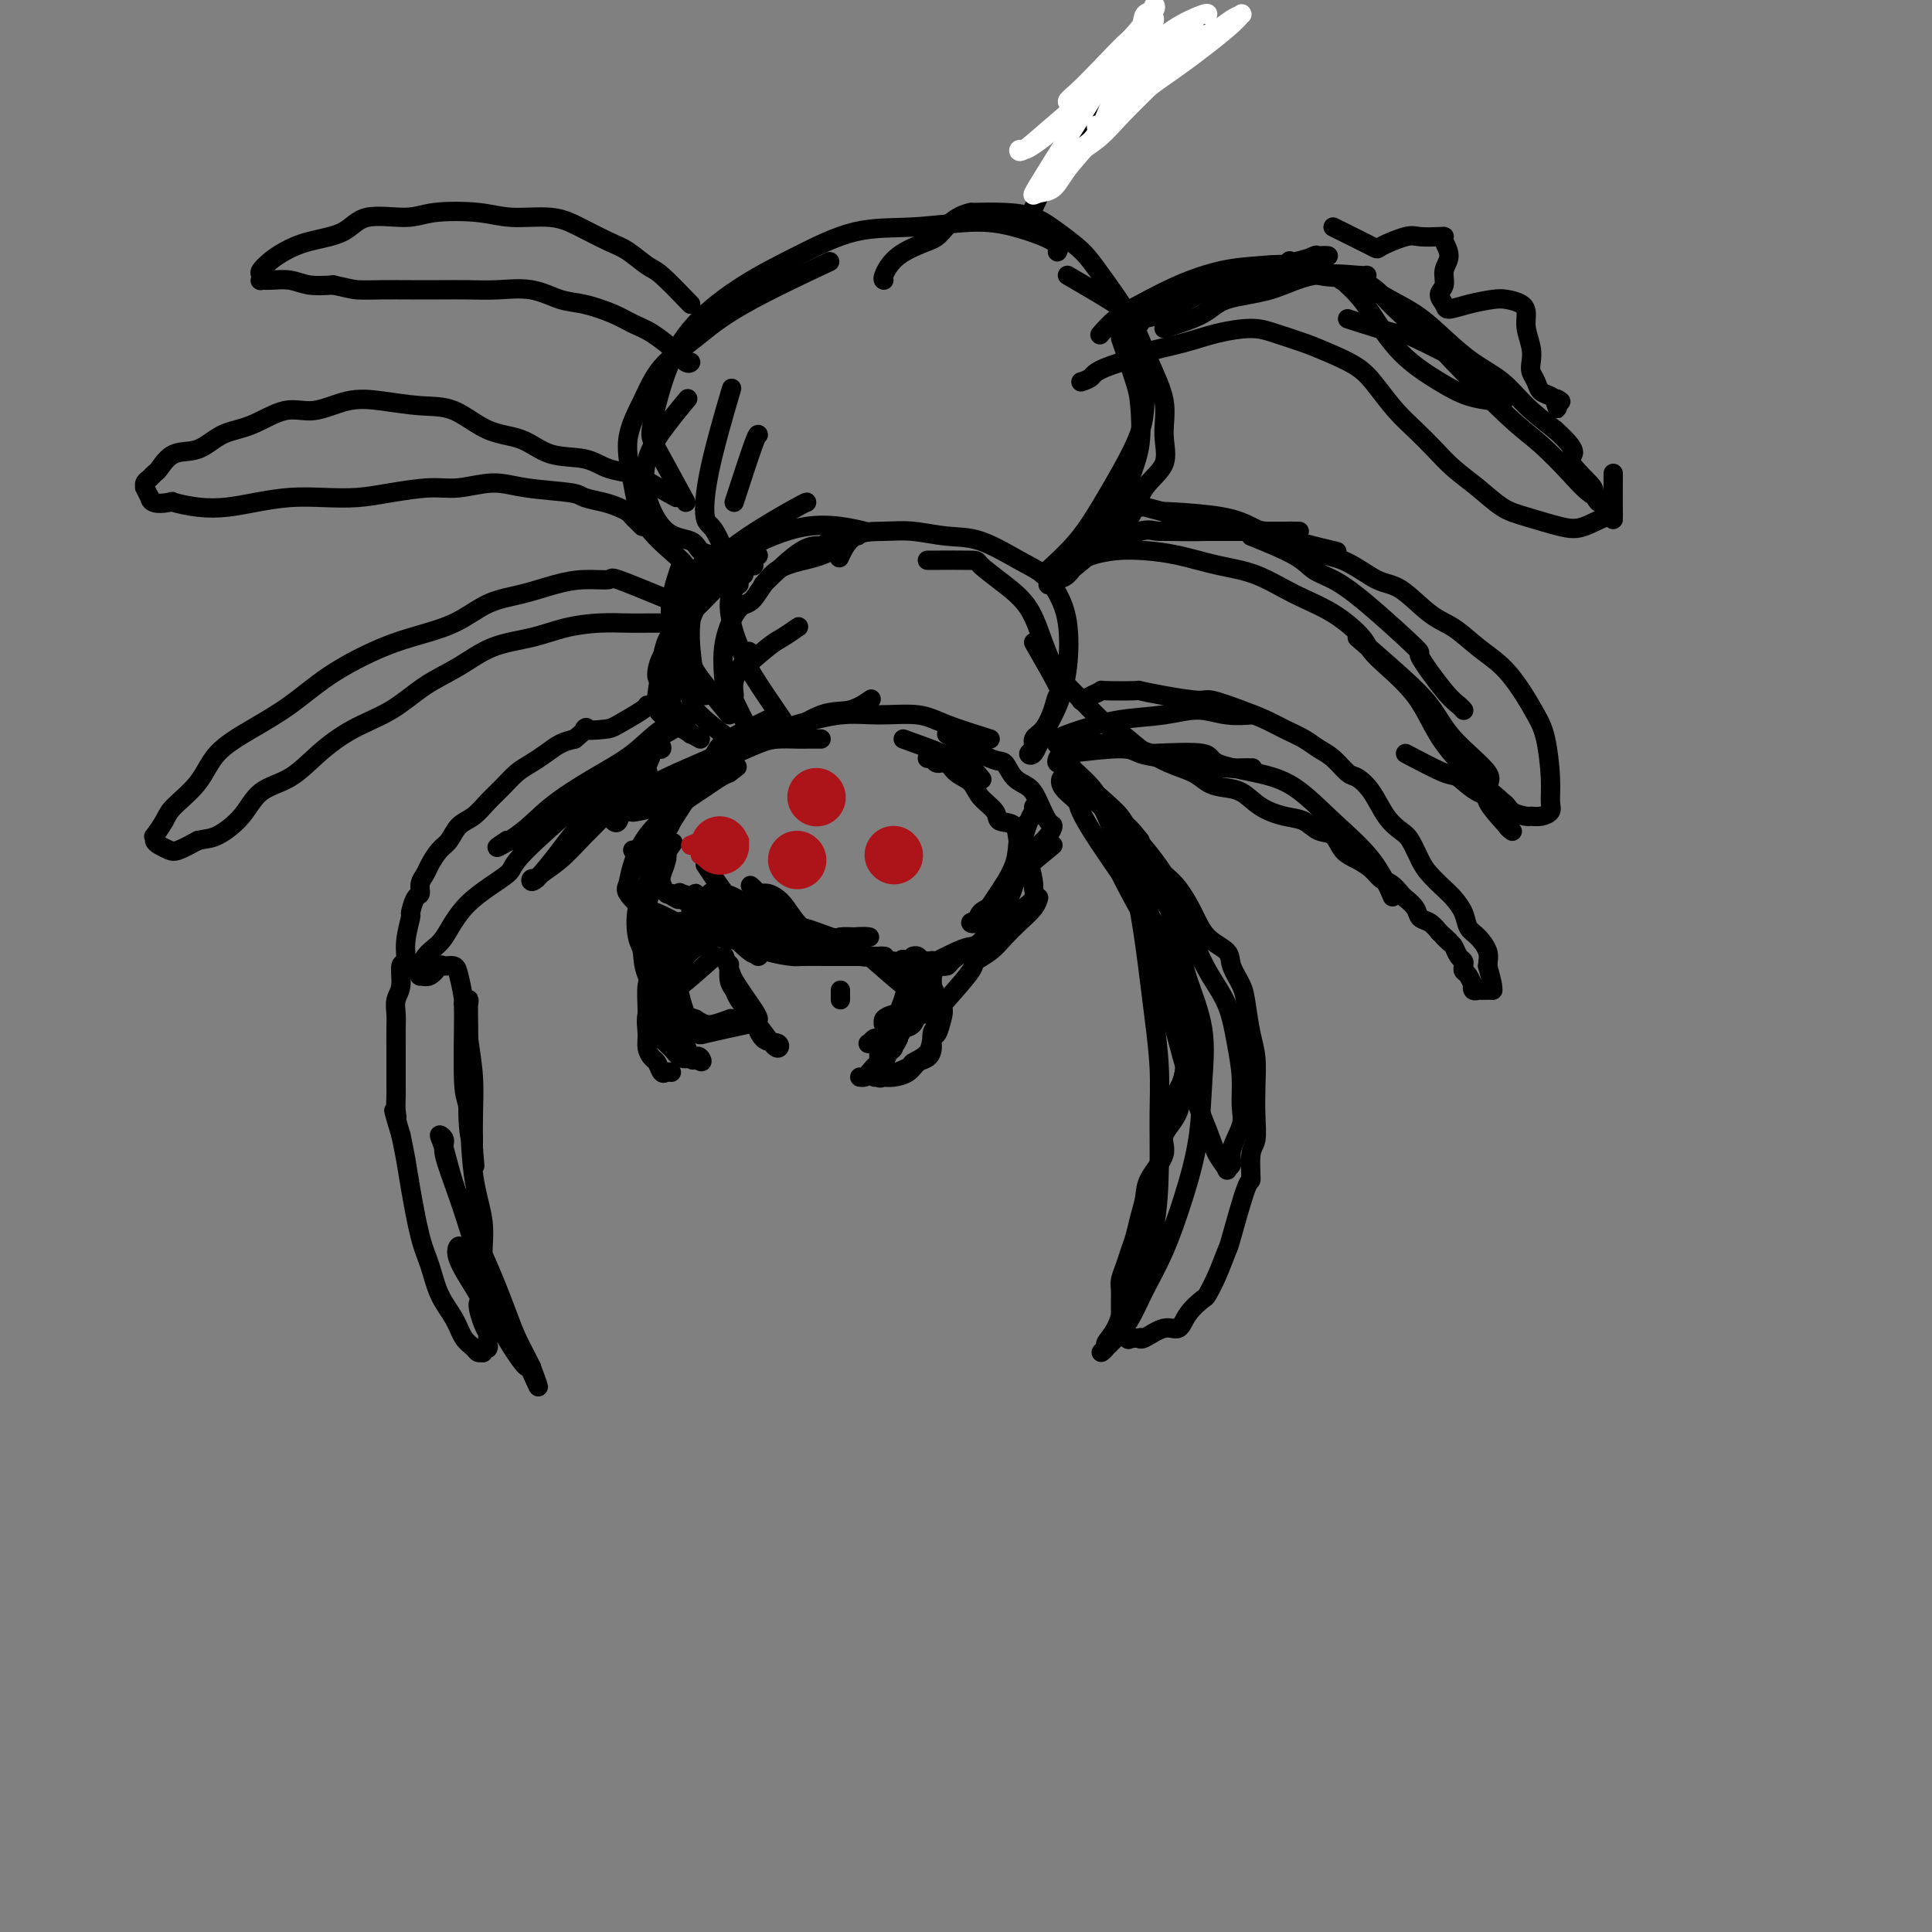 <svg viewBox='0 0 400 400' version='1.1' xmlns='http://www.w3.org/2000/svg' xmlns:xlink='http://www.w3.org/1999/xlink'><rect x="0" y="0" width="400" height="400" fill="#808080" stroke="none"/><g fill='none' stroke='#000000' stroke-width='4' stroke-linecap='round' stroke-linejoin='round'><path d='M141,166c-3.722,0.853 -7.444,1.705 -9,2c-1.556,0.295 -0.947,0.032 -1,0c-0.053,-0.032 -0.769,0.167 -1,0c-0.231,-0.167 0.023,-0.700 0,-1c-0.023,-0.300 -0.322,-0.368 3,-2c3.322,-1.632 10.265,-4.830 15,-7c4.735,-2.170 7.261,-3.314 9,-4c1.739,-0.686 2.690,-0.916 4,-1c1.310,-0.084 2.978,-0.023 4,0c1.022,0.023 1.398,0.006 2,0c0.602,-0.006 1.429,-0.002 2,0c0.571,0.002 0.884,0.000 1,0c0.116,-0.000 0.033,-0.000 0,0c-0.033,0.000 -0.017,0.000 0,0'/><path d='M161,148c-3.965,1.902 -7.931,3.804 -10,5c-2.069,1.196 -2.243,1.687 -3,3c-0.757,1.313 -2.098,3.448 -5,8c-2.902,4.552 -7.366,11.521 -9,14c-1.634,2.479 -0.438,0.469 0,0c0.438,-0.469 0.118,0.605 0,1c-0.118,0.395 -0.034,0.113 0,0c0.034,-0.113 0.017,-0.056 0,0'/><path d='M131,176c1.667,2.622 3.333,5.244 5,7c1.667,1.756 3.333,2.644 4,3c0.667,0.356 0.333,0.178 0,0'/><path d='M146,179c1.833,2.780 3.666,5.561 5,7c1.334,1.439 2.168,1.538 3,2c0.832,0.462 1.662,1.287 3,2c1.338,0.713 3.185,1.315 5,2c1.815,0.685 3.598,1.452 5,2c1.402,0.548 2.424,0.878 3,1c0.576,0.122 0.707,0.036 1,0c0.293,-0.036 0.750,-0.023 1,0c0.250,0.023 0.294,0.056 0,0c-0.294,-0.056 -0.928,-0.200 -1,0c-0.072,0.200 0.416,0.742 -2,1c-2.416,0.258 -7.736,0.230 -10,0c-2.264,-0.230 -1.473,-0.661 -3,-1c-1.527,-0.339 -5.373,-0.584 -8,-1c-2.627,-0.416 -4.035,-1.002 -6,-2c-1.965,-0.998 -4.486,-2.407 -6,-3c-1.514,-0.593 -2.020,-0.370 -3,-1c-0.980,-0.630 -2.433,-2.115 -3,-3c-0.567,-0.885 -0.248,-1.171 0,-2c0.248,-0.829 0.425,-2.200 1,-4c0.575,-1.800 1.547,-4.030 3,-6c1.453,-1.970 3.387,-3.680 5,-5c1.613,-1.320 2.907,-2.251 4,-3c1.093,-0.749 1.987,-1.317 3,-2c1.013,-0.683 2.147,-1.481 3,-2c0.853,-0.519 1.427,-0.760 2,-1'/><path d='M151,160c2.833,-2.167 1.417,-1.083 0,0'/><path d='M144,160c3.056,-1.886 6.112,-3.771 8,-5c1.888,-1.229 2.608,-1.801 4,-2c1.392,-0.199 3.456,-0.026 6,-1c2.544,-0.974 5.569,-3.096 8,-4c2.431,-0.904 4.270,-0.589 6,-1c1.730,-0.411 3.351,-1.546 4,-2c0.649,-0.454 0.324,-0.227 0,0'/><path d='M187,153c3.222,1.161 6.443,2.322 8,3c1.557,0.678 1.448,0.872 2,1c0.552,0.128 1.764,0.188 3,1c1.236,0.812 2.496,2.375 3,3c0.504,0.625 0.252,0.313 0,0'/><path d='M196,152c3.504,2.079 7.008,4.158 9,5c1.992,0.842 2.474,0.447 3,1c0.526,0.553 1.098,2.056 2,3c0.902,0.944 2.135,1.330 3,2c0.865,0.670 1.364,1.622 2,3c0.636,1.378 1.411,3.180 2,4c0.589,0.820 0.991,0.658 1,1c0.009,0.342 -0.376,1.188 -1,2c-0.624,0.812 -1.487,1.589 -2,2c-0.513,0.411 -0.677,0.457 -1,1c-0.323,0.543 -0.807,1.584 -1,2c-0.193,0.416 -0.097,0.208 0,0'/><path d='M218,175c-2.944,2.419 -5.887,4.838 -7,6c-1.113,1.162 -0.394,1.068 -1,2c-0.606,0.932 -2.535,2.889 -4,4c-1.465,1.111 -2.466,1.374 -3,2c-0.534,0.626 -0.602,1.615 -1,2c-0.398,0.385 -1.128,0.168 -1,0c0.128,-0.168 1.113,-0.285 2,-1c0.887,-0.715 1.678,-2.026 3,-4c1.322,-1.974 3.177,-4.611 4,-7c0.823,-2.389 0.613,-4.532 1,-6c0.387,-1.468 1.370,-2.262 2,-3c0.630,-0.738 0.908,-1.420 1,-2c0.092,-0.580 -0.002,-1.059 0,-1c0.002,0.059 0.099,0.655 0,1c-0.099,0.345 -0.396,0.440 -1,2c-0.604,1.560 -1.516,4.587 -2,7c-0.484,2.413 -0.541,4.214 -1,6c-0.459,1.786 -1.321,3.557 -2,5c-0.679,1.443 -1.175,2.558 -2,4c-0.825,1.442 -1.978,3.209 -3,4c-1.022,0.791 -1.913,0.604 -3,1c-1.087,0.396 -2.370,1.376 -3,2c-0.630,0.624 -0.609,0.893 -1,1c-0.391,0.107 -1.196,0.054 -2,0'/><path d='M194,200c-2.022,1.238 -1.078,0.332 -1,0c0.078,-0.332 -0.710,-0.089 -1,0c-0.290,0.089 -0.083,0.026 0,0c0.083,-0.026 0.041,-0.013 0,0'/><path d='M148,198c-2.876,2.558 -5.751,5.116 -7,6c-1.249,0.884 -0.871,0.093 -1,0c-0.129,-0.093 -0.766,0.514 -1,1c-0.234,0.486 -0.067,0.853 0,1c0.067,0.147 0.033,0.073 0,0'/><path d='M148,194c-2.663,1.477 -5.326,2.955 -7,4c-1.674,1.045 -2.358,1.659 -3,3c-0.642,1.341 -1.241,3.410 -2,5c-0.759,1.590 -1.679,2.701 -2,4c-0.321,1.299 -0.045,2.786 0,4c0.045,1.214 -0.143,2.153 0,3c0.143,0.847 0.616,1.600 1,2c0.384,0.400 0.677,0.447 1,1c0.323,0.553 0.674,1.612 1,2c0.326,0.388 0.626,0.104 1,0c0.374,-0.104 0.821,-0.030 1,0c0.179,0.030 0.089,0.015 0,0'/><path d='M137,215c0.325,-3.646 0.650,-7.291 1,-9c0.350,-1.709 0.724,-1.480 1,-2c0.276,-0.520 0.455,-1.788 1,-3c0.545,-1.212 1.457,-2.367 2,-3c0.543,-0.633 0.717,-0.744 1,-1c0.283,-0.256 0.675,-0.657 1,-1c0.325,-0.343 0.584,-0.629 1,-1c0.416,-0.371 0.990,-0.828 1,-1c0.010,-0.172 -0.545,-0.059 -1,0c-0.455,0.059 -0.812,0.063 -1,0c-0.188,-0.063 -0.207,-0.192 -1,0c-0.793,0.192 -2.360,0.706 -3,1c-0.640,0.294 -0.353,0.369 -1,1c-0.647,0.631 -2.226,1.819 -3,3c-0.774,1.181 -0.741,2.356 -1,3c-0.259,0.644 -0.810,0.757 -1,2c-0.190,1.243 -0.021,3.617 0,5c0.021,1.383 -0.108,1.776 0,2c0.108,0.224 0.452,0.281 1,1c0.548,0.719 1.299,2.102 2,3c0.701,0.898 1.353,1.313 2,2c0.647,0.687 1.290,1.647 2,2c0.710,0.353 1.489,0.101 2,0c0.511,-0.101 0.756,-0.050 1,0'/><path d='M144,219c1.824,1.564 1.383,0.475 1,0c-0.383,-0.475 -0.709,-0.335 -1,0c-0.291,0.335 -0.548,0.866 -1,0c-0.452,-0.866 -1.099,-3.128 -2,-5c-0.901,-1.872 -2.055,-3.355 -3,-5c-0.945,-1.645 -1.680,-3.452 -2,-5c-0.320,-1.548 -0.226,-2.835 0,-4c0.226,-1.165 0.584,-2.207 1,-3c0.416,-0.793 0.892,-1.338 1,-2c0.108,-0.662 -0.151,-1.440 0,-2c0.151,-0.560 0.712,-0.902 1,-1c0.288,-0.098 0.302,0.049 0,0c-0.302,-0.049 -0.919,-0.294 -1,0c-0.081,0.294 0.373,1.127 0,2c-0.373,0.873 -1.572,1.785 -2,3c-0.428,1.215 -0.085,2.731 0,4c0.085,1.269 -0.088,2.290 0,3c0.088,0.710 0.436,1.108 1,2c0.564,0.892 1.344,2.279 2,3c0.656,0.721 1.187,0.778 2,1c0.813,0.222 1.906,0.611 3,1'/><path d='M144,211c1.964,1.369 2.875,1.292 4,1c1.125,-0.292 2.464,-0.798 3,-1c0.536,-0.202 0.268,-0.101 0,0'/><path d='M155,212c-3.737,0.816 -7.474,1.631 -9,2c-1.526,0.369 -0.840,0.290 -1,0c-0.160,-0.290 -1.165,-0.791 -2,-2c-0.835,-1.209 -1.499,-3.127 -2,-5c-0.501,-1.873 -0.840,-3.702 -1,-5c-0.160,-1.298 -0.141,-2.064 0,-3c0.141,-0.936 0.402,-2.041 1,-3c0.598,-0.959 1.531,-1.773 2,-2c0.469,-0.227 0.472,0.131 1,0c0.528,-0.131 1.579,-0.752 2,-1c0.421,-0.248 0.210,-0.124 0,0'/><path d='M139,210c-2.026,-2.868 -4.052,-5.736 -5,-8c-0.948,-2.264 -0.818,-3.924 -1,-5c-0.182,-1.076 -0.678,-1.567 -1,-3c-0.322,-1.433 -0.471,-3.809 0,-6c0.471,-2.191 1.563,-4.197 2,-5c0.437,-0.803 0.218,-0.401 0,0'/><path d='M135,196c-0.530,-3.010 -1.059,-6.019 -1,-8c0.059,-1.981 0.707,-2.933 1,-4c0.293,-1.067 0.233,-2.249 1,-4c0.767,-1.751 2.362,-4.072 3,-5c0.638,-0.928 0.319,-0.464 0,0'/><path d='M185,199c2.090,2.974 4.179,5.947 5,7c0.821,1.053 0.372,0.185 0,0c-0.372,-0.185 -0.668,0.314 -1,1c-0.332,0.686 -0.701,1.558 -1,2c-0.299,0.442 -0.526,0.455 -1,1c-0.474,0.545 -1.193,1.621 -2,2c-0.807,0.379 -1.702,0.062 -2,0c-0.298,-0.062 0.001,0.131 0,0c-0.001,-0.131 -0.302,-0.586 0,-1c0.302,-0.414 1.205,-0.787 2,-1c0.795,-0.213 1.481,-0.266 2,-1c0.519,-0.734 0.872,-2.148 1,-3c0.128,-0.852 0.031,-1.141 0,-2c-0.031,-0.859 0.005,-2.286 0,-3c-0.005,-0.714 -0.051,-0.713 0,-1c0.051,-0.287 0.199,-0.861 0,-1c-0.199,-0.139 -0.744,0.159 -1,0c-0.256,-0.159 -0.223,-0.774 0,0c0.223,0.774 0.635,2.935 1,4c0.365,1.065 0.682,1.032 1,1'/><path d='M189,204c0.320,0.807 0.618,1.325 1,2c0.382,0.675 0.846,1.508 1,2c0.154,0.492 -0.004,0.643 0,1c0.004,0.357 0.168,0.922 0,1c-0.168,0.078 -0.668,-0.329 -1,0c-0.332,0.329 -0.494,1.393 -1,2c-0.506,0.607 -1.355,0.755 -2,1c-0.645,0.245 -1.086,0.587 -2,1c-0.914,0.413 -2.300,0.896 -3,1c-0.700,0.104 -0.713,-0.171 -1,0c-0.287,0.171 -0.846,0.788 -1,1c-0.154,0.212 0.098,0.020 0,0c-0.098,-0.020 -0.547,0.131 0,0c0.547,-0.131 2.091,-0.545 3,-1c0.909,-0.455 1.182,-0.951 2,-2c0.818,-1.049 2.181,-2.652 3,-3c0.819,-0.348 1.095,0.559 2,-1c0.905,-1.559 2.439,-5.584 3,-7c0.561,-1.416 0.150,-0.221 0,0c-0.150,0.221 -0.040,-0.531 0,-1c0.040,-0.469 0.011,-0.657 0,-1c-0.011,-0.343 -0.003,-0.843 0,-1c0.003,-0.157 0.001,0.027 0,0c-0.001,-0.027 -0.000,-0.265 0,0c0.000,0.265 0.000,1.033 0,2c-0.000,0.967 -0.000,2.133 0,3c0.000,0.867 0.000,1.433 0,2'/><path d='M193,206c-0.056,1.441 -0.197,1.544 0,2c0.197,0.456 0.730,1.264 1,2c0.270,0.736 0.276,1.401 0,2c-0.276,0.599 -0.836,1.134 -1,2c-0.164,0.866 0.066,2.064 0,3c-0.066,0.936 -0.427,1.610 -1,2c-0.573,0.390 -1.357,0.497 -2,1c-0.643,0.503 -1.144,1.403 -2,2c-0.856,0.597 -2.068,0.892 -3,1c-0.932,0.108 -1.586,0.031 -2,0c-0.414,-0.031 -0.590,-0.015 -1,0c-0.410,0.015 -1.055,0.030 -1,0c0.055,-0.030 0.810,-0.104 1,0c0.190,0.104 -0.184,0.385 1,0c1.184,-0.385 3.928,-1.435 5,-2c1.072,-0.565 0.473,-0.644 1,-1c0.527,-0.356 2.182,-0.989 3,-2c0.818,-1.011 0.800,-2.398 1,-3c0.200,-0.602 0.619,-0.417 1,-1c0.381,-0.583 0.725,-1.935 1,-3c0.275,-1.065 0.481,-1.845 0,-3c-0.481,-1.155 -1.649,-2.687 -2,-4c-0.351,-1.313 0.113,-2.408 0,-3c-0.113,-0.592 -0.805,-0.680 -1,-1c-0.195,-0.320 0.105,-0.870 0,-1c-0.105,-0.130 -0.616,0.161 -1,0c-0.384,-0.161 -0.642,-0.774 -1,-1c-0.358,-0.226 -0.817,-0.065 -1,0c-0.183,0.065 -0.092,0.032 0,0'/><path d='M196,207c2.072,-2.351 4.143,-4.702 5,-6c0.857,-1.298 0.499,-1.544 1,-2c0.501,-0.456 1.861,-1.121 3,-2c1.139,-0.879 2.057,-1.973 3,-3c0.943,-1.027 1.913,-1.987 3,-3c1.087,-1.013 2.293,-2.081 3,-3c0.707,-0.919 0.916,-1.691 1,-2c0.084,-0.309 0.042,-0.154 0,0'/><path d='M190,201c3.086,-1.587 6.171,-3.173 8,-4c1.829,-0.827 2.401,-0.893 3,-1c0.599,-0.107 1.226,-0.255 2,-1c0.774,-0.745 1.696,-2.088 3,-3c1.304,-0.912 2.991,-1.394 4,-2c1.009,-0.606 1.340,-1.337 2,-2c0.660,-0.663 1.648,-1.257 2,-2c0.352,-0.743 0.069,-1.635 0,-2c-0.069,-0.365 0.076,-0.201 0,-1c-0.076,-0.799 -0.371,-2.559 -1,-4c-0.629,-1.441 -1.590,-2.563 -2,-4c-0.410,-1.437 -0.269,-3.190 -1,-4c-0.731,-0.810 -2.335,-0.678 -3,-1c-0.665,-0.322 -0.390,-1.099 -1,-2c-0.610,-0.901 -2.104,-1.925 -3,-3c-0.896,-1.075 -1.196,-2.201 -2,-3c-0.804,-0.799 -2.114,-1.272 -3,-2c-0.886,-0.728 -1.348,-1.712 -2,-2c-0.652,-0.288 -1.494,0.119 -2,0c-0.506,-0.119 -0.675,-0.763 -1,-1c-0.325,-0.237 -0.807,-0.068 -1,0c-0.193,0.068 -0.096,0.034 0,0'/><path d='M205,153c-3.318,-1.038 -6.636,-2.076 -9,-3c-2.364,-0.924 -3.773,-1.733 -6,-2c-2.227,-0.267 -5.271,0.010 -8,0c-2.729,-0.010 -5.143,-0.306 -8,0c-2.857,0.306 -6.156,1.214 -9,2c-2.844,0.786 -5.232,1.451 -7,2c-1.768,0.549 -2.917,0.982 -4,1c-1.083,0.018 -2.099,-0.380 -3,0c-0.901,0.380 -1.686,1.537 -2,2c-0.314,0.463 -0.157,0.231 0,0'/><path d='M147,157c-3.571,1.554 -7.142,3.107 -9,4c-1.858,0.893 -2.004,1.125 -3,2c-0.996,0.875 -2.841,2.392 -4,3c-1.159,0.608 -1.630,0.307 -2,1c-0.370,0.693 -0.638,2.379 -1,3c-0.362,0.621 -0.818,0.177 -1,0c-0.182,-0.177 -0.091,-0.089 0,0'/><path d='M143,152c-2.034,-3.044 -4.068,-6.087 -5,-8c-0.932,-1.913 -0.761,-2.695 -1,-3c-0.239,-0.305 -0.889,-0.133 -1,-1c-0.111,-0.867 0.316,-2.772 1,-4c0.684,-1.228 1.624,-1.779 2,-2c0.376,-0.221 0.188,-0.110 0,0'/><path d='M139,147c-0.016,-4.632 -0.032,-9.263 0,-12c0.032,-2.737 0.112,-3.579 0,-5c-0.112,-1.421 -0.415,-3.421 0,-6c0.415,-2.579 1.547,-5.737 2,-7c0.453,-1.263 0.226,-0.632 0,0'/><path d='M151,148c-2.906,-3.545 -5.812,-7.091 -7,-9c-1.188,-1.909 -0.659,-2.182 -1,-4c-0.341,-1.818 -1.553,-5.182 -2,-8c-0.447,-2.818 -0.128,-5.091 0,-6c0.128,-0.909 0.064,-0.455 0,0'/><path d='M146,144c-1.588,-3.003 -3.176,-6.006 -4,-8c-0.824,-1.994 -0.882,-2.979 -1,-4c-0.118,-1.021 -0.294,-2.077 0,-4c0.294,-1.923 1.058,-4.711 2,-7c0.942,-2.289 2.061,-4.078 3,-5c0.939,-0.922 1.697,-0.978 2,-1c0.303,-0.022 0.152,-0.011 0,0'/><path d='M156,153c-1.705,-3.331 -3.409,-6.662 -4,-8c-0.591,-1.338 -0.067,-0.685 0,-1c0.067,-0.315 -0.322,-1.600 0,-3c0.322,-1.400 1.356,-2.915 2,-4c0.644,-1.085 0.898,-1.738 1,-2c0.102,-0.262 0.051,-0.131 0,0'/><path d='M152,140c2.708,-2.369 5.417,-4.738 7,-6c1.583,-1.262 2.042,-1.417 3,-2c0.958,-0.583 2.417,-1.595 3,-2c0.583,-0.405 0.292,-0.202 0,0'/><path d='M151,153c-2.890,-2.205 -5.780,-4.411 -7,-6c-1.220,-1.589 -0.769,-2.562 -1,-3c-0.231,-0.438 -1.144,-0.342 -2,-2c-0.856,-1.658 -1.655,-5.071 -2,-7c-0.345,-1.929 -0.237,-2.373 0,-4c0.237,-1.627 0.602,-4.438 1,-6c0.398,-1.562 0.828,-1.875 1,-2c0.172,-0.125 0.086,-0.063 0,0'/><path d='M139,131c1.403,-3.909 2.807,-7.818 4,-10c1.193,-2.182 2.176,-2.637 4,-4c1.824,-1.363 4.489,-3.633 8,-6c3.511,-2.367 7.868,-4.829 10,-6c2.132,-1.171 2.038,-1.049 2,-1c-0.038,0.049 -0.019,0.024 0,0'/><path d='M145,153c-3.244,-1.833 -6.489,-3.666 -8,-5c-1.511,-1.334 -1.289,-2.167 -1,-4c0.289,-1.833 0.644,-4.664 1,-7c0.356,-2.336 0.712,-4.177 2,-6c1.288,-1.823 3.508,-3.626 5,-5c1.492,-1.374 2.256,-2.317 4,-4c1.744,-1.683 4.470,-4.107 6,-5c1.530,-0.893 1.866,-0.255 2,0c0.134,0.255 0.067,0.128 0,0'/><path d='M144,142c-0.414,-2.859 -0.829,-5.717 -1,-8c-0.171,-2.283 -0.099,-3.990 0,-5c0.099,-1.010 0.226,-1.321 1,-3c0.774,-1.679 2.197,-4.724 4,-7c1.803,-2.276 3.986,-3.783 6,-5c2.014,-1.217 3.857,-2.144 6,-3c2.143,-0.856 4.585,-1.642 7,-2c2.415,-0.358 4.804,-0.289 7,0c2.196,0.289 4.199,0.797 5,1c0.801,0.203 0.401,0.102 0,0'/><path d='M158,121c2.949,-2.868 5.898,-5.735 8,-7c2.102,-1.265 3.357,-0.927 4,-1c0.643,-0.073 0.673,-0.558 2,-1c1.327,-0.442 3.951,-0.841 5,-1c1.049,-0.159 0.525,-0.080 0,0'/></g>
<g fill='none' stroke='#AD1419' stroke-width='4' stroke-linecap='round' stroke-linejoin='round'><path d='M143,175c0.000,0.000 5.000,-2.000 5,-2'/><path d='M145,177c0.000,0.000 1.000,0.000 1,0'/><path d='M153,174c0.000,0.000 0.100,0.100 0.1,0.1'/><path d='M152,173c0.000,0.000 0.100,0.100 0.1,0.1'/><path d='M151,176c0.000,0.000 0.100,0.100 0.1,0.1'/><path d='M150,173c0.000,0.000 0.100,0.100 0.1,0.1'/><path d='M148,177c0.000,0.000 -2.000,-3.000 -2,-3'/></g>
<g fill='none' stroke='#AD1419' stroke-width='12' stroke-linecap='round' stroke-linejoin='round'><path d='M149,175c0.000,0.000 0.100,0.100 0.1,0.1'/><path d='M169,165c0.000,0.000 0.100,0.100 0.1,0.1'/><path d='M185,177c0.000,0.000 0.100,0.100 0.1,0.1'/><path d='M165,178c0.000,0.000 0.100,0.100 0.1,0.1'/></g>
<g fill='none' stroke='#000000' stroke-width='4' stroke-linecap='round' stroke-linejoin='round'><path d='M143,189c3.490,0.300 6.979,0.600 9,1c2.021,0.400 2.573,0.899 3,1c0.427,0.101 0.729,-0.197 2,0c1.271,0.197 3.513,0.890 5,1c1.487,0.110 2.221,-0.363 4,0c1.779,0.363 4.605,1.561 6,2c1.395,0.439 1.360,0.118 2,0c0.640,-0.118 1.954,-0.032 3,0c1.046,0.032 1.824,0.012 2,0c0.176,-0.012 -0.250,-0.016 0,0c0.250,0.016 1.175,0.053 1,0c-0.175,-0.053 -1.449,-0.194 -3,0c-1.551,0.194 -3.380,0.724 -5,1c-1.620,0.276 -3.032,0.299 -5,0c-1.968,-0.299 -4.492,-0.921 -7,-1c-2.508,-0.079 -5.001,0.386 -7,0c-1.999,-0.386 -3.504,-1.622 -5,-2c-1.496,-0.378 -2.984,0.103 -4,0c-1.016,-0.103 -1.561,-0.791 -2,-1c-0.439,-0.209 -0.772,0.059 -1,0c-0.228,-0.059 -0.351,-0.445 1,0c1.351,0.445 4.175,1.723 7,3'/><path d='M149,194c2.144,0.585 3.504,0.549 5,1c1.496,0.451 3.126,1.389 5,2c1.874,0.611 3.990,0.896 5,1c1.010,0.104 0.913,0.028 2,0c1.087,-0.028 3.356,-0.007 5,0c1.644,0.007 2.661,0.002 4,0c1.339,-0.002 3.000,-0.000 4,0c1.000,0.000 1.338,-0.000 2,0c0.662,0.000 1.649,0.002 2,0c0.351,-0.002 0.067,-0.007 0,0c-0.067,0.007 0.085,0.024 0,0c-0.085,-0.024 -0.405,-0.091 -1,0c-0.595,0.091 -1.463,0.341 -4,0c-2.537,-0.341 -6.742,-1.272 -9,-2c-2.258,-0.728 -2.569,-1.253 -4,-2c-1.431,-0.747 -3.982,-1.716 -6,-3c-2.018,-1.284 -3.504,-2.883 -5,-4c-1.496,-1.117 -3.002,-1.751 -4,-2c-0.998,-0.249 -1.488,-0.114 -2,0c-0.512,0.114 -1.046,0.208 -1,0c0.046,-0.208 0.671,-0.719 1,0c0.329,0.719 0.362,2.666 1,4c0.638,1.334 1.881,2.054 3,3c1.119,0.946 2.114,2.120 3,3c0.886,0.880 1.662,1.468 2,2c0.338,0.532 0.240,1.009 0,1c-0.240,-0.009 -0.620,-0.505 -1,-1'/><path d='M156,197c0.705,1.447 -2.031,-0.935 -4,-3c-1.969,-2.065 -3.169,-3.813 -4,-5c-0.831,-1.187 -1.293,-1.815 -2,-2c-0.707,-0.185 -1.658,0.071 -2,0c-0.342,-0.071 -0.076,-0.469 0,-1c0.076,-0.531 -0.039,-1.196 0,-1c0.039,0.196 0.231,1.254 1,2c0.769,0.746 2.115,1.180 3,2c0.885,0.820 1.310,2.025 2,3c0.690,0.975 1.645,1.720 2,2c0.355,0.280 0.111,0.093 0,0c-0.111,-0.093 -0.088,-0.093 0,0c0.088,0.093 0.241,0.280 0,0c-0.241,-0.280 -0.875,-1.028 -2,-2c-1.125,-0.972 -2.741,-2.169 -4,-3c-1.259,-0.831 -2.162,-1.298 -3,-2c-0.838,-0.702 -1.610,-1.641 -2,-2c-0.390,-0.359 -0.398,-0.138 0,0c0.398,0.138 1.201,0.194 2,1c0.799,0.806 1.593,2.364 3,3c1.407,0.636 3.428,0.352 5,1c1.572,0.648 2.697,2.230 4,3c1.303,0.770 2.786,0.728 4,1c1.214,0.272 2.160,0.857 3,1c0.840,0.143 1.576,-0.158 2,0c0.424,0.158 0.537,0.773 1,1c0.463,0.227 1.275,0.065 2,0c0.725,-0.065 1.362,-0.032 2,0'/><path d='M169,196c4.552,1.474 1.933,-0.341 1,-1c-0.933,-0.659 -0.180,-0.162 0,0c0.180,0.162 -0.211,-0.011 0,0c0.211,0.011 1.026,0.207 1,0c-0.026,-0.207 -0.893,-0.815 -1,-1c-0.107,-0.185 0.545,0.054 0,0c-0.545,-0.054 -2.289,-0.400 -4,-1c-1.711,-0.600 -3.391,-1.453 -4,-2c-0.609,-0.547 -0.148,-0.789 -1,-1c-0.852,-0.211 -3.017,-0.392 -4,-1c-0.983,-0.608 -0.785,-1.645 -1,-2c-0.215,-0.355 -0.843,-0.029 -1,0c-0.157,0.029 0.156,-0.238 1,0c0.844,0.238 2.218,0.980 4,2c1.782,1.020 3.971,2.318 5,3c1.029,0.682 0.898,0.748 1,1c0.102,0.252 0.438,0.691 1,1c0.562,0.309 1.349,0.490 1,0c-0.349,-0.490 -1.834,-1.651 -3,-3c-1.166,-1.349 -2.014,-2.887 -3,-4c-0.986,-1.113 -2.112,-1.800 -3,-2c-0.888,-0.200 -1.540,0.086 -2,0c-0.460,-0.086 -0.730,-0.543 -1,-1'/><path d='M156,184c-1.564,-1.486 0.027,-0.202 1,1c0.973,1.202 1.329,2.322 2,3c0.671,0.678 1.658,0.915 2,1c0.342,0.085 0.039,0.020 0,0c-0.039,-0.020 0.186,0.006 0,0c-0.186,-0.006 -0.784,-0.043 -2,0c-1.216,0.043 -3.051,0.165 -5,0c-1.949,-0.165 -4.014,-0.617 -6,-1c-1.986,-0.383 -3.895,-0.697 -5,-1c-1.105,-0.303 -1.407,-0.594 -2,-1c-0.593,-0.406 -1.476,-0.927 -2,-1c-0.524,-0.073 -0.691,0.303 -1,0c-0.309,-0.303 -0.762,-1.285 -1,-2c-0.238,-0.715 -0.260,-1.162 0,-2c0.260,-0.838 0.802,-2.066 1,-3c0.198,-0.934 0.053,-1.574 0,-2c-0.053,-0.426 -0.015,-0.639 0,-1c0.015,-0.361 0.008,-0.872 0,-1c-0.008,-0.128 -0.018,0.126 0,0c0.018,-0.126 0.064,-0.634 0,-1c-0.064,-0.366 -0.236,-0.591 0,-1c0.236,-0.409 0.882,-1.003 1,-2c0.118,-0.997 -0.291,-2.399 0,-3c0.291,-0.601 1.282,-0.401 2,-1c0.718,-0.599 1.161,-1.996 2,-3c0.839,-1.004 2.072,-1.617 3,-2c0.928,-0.383 1.551,-0.538 2,-1c0.449,-0.462 0.725,-1.231 1,-2'/><path d='M149,158c1.471,-1.388 0.147,-0.359 0,0c-0.147,0.359 0.883,0.049 1,0c0.117,-0.049 -0.680,0.162 -1,0c-0.320,-0.162 -0.162,-0.696 -1,0c-0.838,0.696 -2.673,2.621 -4,4c-1.327,1.379 -2.145,2.212 -3,3c-0.855,0.788 -1.746,1.532 -2,2c-0.254,0.468 0.128,0.662 0,1c-0.128,0.338 -0.765,0.822 -1,1c-0.235,0.178 -0.067,0.051 0,0c0.067,-0.051 0.034,-0.025 0,0'/><path d='M180,198c2.838,2.479 5.675,4.958 7,6c1.325,1.042 1.136,0.646 1,1c-0.136,0.354 -0.221,1.459 0,2c0.221,0.541 0.747,0.519 1,1c0.253,0.481 0.233,1.466 0,2c-0.233,0.534 -0.679,0.618 -1,1c-0.321,0.382 -0.517,1.061 -1,2c-0.483,0.939 -1.253,2.139 -2,3c-0.747,0.861 -1.470,1.384 -2,2c-0.530,0.616 -0.867,1.326 -1,1c-0.133,-0.326 -0.064,-1.687 1,-3c1.064,-1.313 3.122,-2.576 4,-4c0.878,-1.424 0.576,-3.008 1,-4c0.424,-0.992 1.575,-1.390 2,-2c0.425,-0.610 0.124,-1.430 0,-2c-0.124,-0.570 -0.071,-0.888 0,-1c0.071,-0.112 0.160,-0.017 0,0c-0.160,0.017 -0.568,-0.043 -1,0c-0.432,0.043 -0.886,0.189 -1,0c-0.114,-0.189 0.113,-0.714 0,0c-0.113,0.714 -0.566,2.666 -1,4c-0.434,1.334 -0.848,2.052 -1,3c-0.152,0.948 -0.044,2.128 0,3c0.044,0.872 0.022,1.436 0,2'/><path d='M186,215c-0.858,2.029 -1.002,1.102 -1,1c0.002,-0.102 0.151,0.620 0,1c-0.151,0.380 -0.604,0.417 -1,1c-0.396,0.583 -0.737,1.711 -1,2c-0.263,0.289 -0.449,-0.262 -1,0c-0.551,0.262 -1.467,1.338 -2,2c-0.533,0.662 -0.682,0.909 -1,1c-0.318,0.091 -0.805,0.026 -1,0c-0.195,-0.026 -0.097,-0.013 0,0'/><path d='M150,198c1.501,4.003 3.002,8.006 4,10c0.998,1.994 1.491,1.980 2,3c0.509,1.020 1.032,3.075 2,4c0.968,0.925 2.382,0.722 3,1c0.618,0.278 0.440,1.039 0,1c-0.440,-0.039 -1.141,-0.877 -2,-2c-0.859,-1.123 -1.876,-2.532 -3,-4c-1.124,-1.468 -2.354,-2.994 -3,-4c-0.646,-1.006 -0.709,-1.493 -1,-2c-0.291,-0.507 -0.810,-1.033 -1,-2c-0.190,-0.967 -0.051,-2.375 0,-3c0.051,-0.625 0.014,-0.469 0,0c-0.014,0.469 -0.004,1.250 1,3c1.004,1.750 3.001,4.469 4,6c0.999,1.531 1.000,1.874 1,2c0.000,0.126 0.000,0.036 0,0c-0.000,-0.036 -0.000,-0.018 0,0'/><path d='M174,205c0.000,0.000 0.000,2.000 0,2'/><path d='M162,149c-2.360,-3.459 -4.720,-6.919 -6,-9c-1.280,-2.081 -1.479,-2.785 -2,-4c-0.521,-1.215 -1.365,-2.942 -2,-5c-0.635,-2.058 -1.060,-4.446 -1,-6c0.060,-1.554 0.604,-2.272 1,-3c0.396,-0.728 0.645,-1.465 1,-2c0.355,-0.535 0.816,-0.867 1,-1c0.184,-0.133 0.092,-0.066 0,0'/><path d='M150,142c-0.274,-3.027 -0.548,-6.055 0,-9c0.548,-2.945 1.917,-5.809 3,-7c1.083,-1.191 1.881,-0.709 3,-2c1.119,-1.291 2.558,-4.356 5,-6c2.442,-1.644 5.888,-1.866 9,-3c3.112,-1.134 5.889,-3.181 7,-4c1.111,-0.819 0.555,-0.409 0,0'/><path d='M192,116c3.694,-0.020 7.388,-0.040 9,0c1.612,0.040 1.143,0.141 2,1c0.857,0.859 3.039,2.476 5,4c1.961,1.524 3.701,2.955 5,5c1.299,2.045 2.157,4.704 3,7c0.843,2.296 1.669,4.227 2,5c0.331,0.773 0.165,0.386 0,0'/><path d='M214,133c2.095,3.639 4.189,7.278 5,9c0.811,1.722 0.338,1.526 0,2c-0.338,0.474 -0.540,1.619 -1,3c-0.460,1.381 -1.179,3.000 -2,4c-0.821,1.000 -1.746,1.382 -2,2c-0.254,0.618 0.162,1.473 0,2c-0.162,0.527 -0.902,0.725 -1,1c-0.098,0.275 0.444,0.627 1,0c0.556,-0.627 1.124,-2.232 2,-4c0.876,-1.768 2.059,-3.698 3,-6c0.941,-2.302 1.641,-4.974 2,-8c0.359,-3.026 0.377,-6.405 0,-9c-0.377,-2.595 -1.147,-4.407 -2,-6c-0.853,-1.593 -1.788,-2.966 -3,-4c-1.212,-1.034 -2.703,-1.727 -5,-3c-2.297,-1.273 -5.402,-3.126 -8,-4c-2.598,-0.874 -4.689,-0.769 -7,-1c-2.311,-0.231 -4.840,-0.797 -7,-1c-2.160,-0.203 -3.950,-0.044 -6,0c-2.050,0.044 -4.360,-0.027 -6,1c-1.640,1.027 -2.612,3.150 -3,4c-0.388,0.850 -0.194,0.425 0,0'/><path d='M152,104c1.578,-4.844 3.156,-9.689 4,-12c0.844,-2.311 0.956,-2.089 1,-2c0.044,0.089 0.022,0.044 0,0'/><path d='M152,119c-1.466,-3.648 -2.931,-7.295 -4,-9c-1.069,-1.705 -1.740,-1.467 -2,-3c-0.260,-1.533 -0.108,-4.836 1,-10c1.108,-5.164 3.174,-12.190 4,-15c0.826,-2.810 0.413,-1.405 0,0'/><path d='M157,115c-2.956,0.057 -5.913,0.115 -8,0c-2.087,-0.115 -3.305,-0.401 -4,-1c-0.695,-0.599 -0.869,-1.509 -2,-2c-1.131,-0.491 -3.220,-0.563 -5,-2c-1.780,-1.437 -3.250,-4.239 -4,-7c-0.750,-2.761 -0.778,-5.482 0,-8c0.778,-2.518 2.363,-4.832 4,-7c1.637,-2.168 3.325,-4.191 4,-5c0.675,-0.809 0.338,-0.405 0,0'/><path d='M153,121c-3.656,-0.661 -7.311,-1.321 -9,-2c-1.689,-0.679 -1.410,-1.376 -3,-3c-1.590,-1.624 -5.047,-4.176 -7,-7c-1.953,-2.824 -2.401,-5.919 -3,-9c-0.599,-3.081 -1.347,-6.147 -1,-9c0.347,-2.853 1.791,-5.494 3,-8c1.209,-2.506 2.183,-4.876 4,-7c1.817,-2.124 4.477,-4.002 7,-6c2.523,-1.998 4.910,-4.115 10,-7c5.090,-2.885 12.883,-6.539 16,-8c3.117,-1.461 1.559,-0.731 0,0'/><path d='M142,104c-2.364,-4.350 -4.727,-8.700 -6,-11c-1.273,-2.300 -1.455,-2.550 -1,-5c0.455,-2.450 1.548,-7.102 3,-11c1.452,-3.898 3.264,-7.043 6,-10c2.736,-2.957 6.396,-5.725 10,-8c3.604,-2.275 7.152,-4.058 11,-6c3.848,-1.942 7.995,-4.042 12,-5c4.005,-0.958 7.868,-0.775 12,-1c4.132,-0.225 8.533,-0.859 12,-1c3.467,-0.141 6.002,0.210 9,1c2.998,0.790 6.461,2.021 8,3c1.539,0.979 1.154,1.708 1,2c-0.154,0.292 -0.077,0.146 0,0'/><path d='M221,57c4.227,2.465 8.454,4.930 10,6c1.546,1.070 0.412,0.745 1,3c0.588,2.255 2.900,7.090 4,9c1.100,1.910 0.989,0.897 1,2c0.011,1.103 0.143,4.324 0,7c-0.143,2.676 -0.560,4.808 -2,8c-1.440,3.192 -3.902,7.444 -6,11c-2.098,3.556 -3.830,6.417 -6,9c-2.170,2.583 -4.776,4.888 -6,6c-1.224,1.112 -1.064,1.032 -1,1c0.064,-0.032 0.032,-0.016 0,0'/><path d='M232,70c1.168,3.434 2.337,6.868 3,9c0.663,2.132 0.821,2.960 1,5c0.179,2.040 0.379,5.290 0,8c-0.379,2.710 -1.337,4.880 -2,7c-0.663,2.120 -1.032,4.189 -2,6c-0.968,1.811 -2.535,3.365 -4,5c-1.465,1.635 -2.828,3.353 -4,5c-1.172,1.647 -2.151,3.224 -3,4c-0.849,0.776 -1.566,0.751 -2,1c-0.434,0.249 -0.585,0.773 -1,1c-0.415,0.227 -1.093,0.156 -1,0c0.093,-0.156 0.957,-0.397 2,-1c1.043,-0.603 2.267,-1.570 4,-3c1.733,-1.430 3.977,-3.325 6,-5c2.023,-1.675 3.827,-3.131 5,-5c1.173,-1.869 1.717,-4.152 3,-6c1.283,-1.848 3.304,-3.260 4,-5c0.696,-1.740 0.065,-3.809 0,-6c-0.065,-2.191 0.434,-4.504 0,-7c-0.434,-2.496 -1.802,-5.175 -3,-8c-1.198,-2.825 -2.226,-5.797 -4,-9c-1.774,-3.203 -4.292,-6.638 -6,-9c-1.708,-2.362 -2.604,-3.652 -4,-5c-1.396,-1.348 -3.292,-2.753 -5,-4c-1.708,-1.247 -3.229,-2.336 -5,-3c-1.771,-0.664 -3.792,-0.904 -6,-1c-2.208,-0.096 -4.604,-0.048 -7,0'/><path d='M201,44c-3.273,0.662 -4.954,2.819 -6,4c-1.046,1.181 -1.457,1.388 -3,2c-1.543,0.612 -4.218,1.628 -6,3c-1.782,1.372 -2.672,3.100 -3,4c-0.328,0.900 -0.094,0.971 0,1c0.094,0.029 0.047,0.014 0,0'/><path d='M241,64c3.199,-1.626 6.399,-3.252 8,-4c1.601,-0.748 1.604,-0.617 3,-1c1.396,-0.383 4.187,-1.279 7,-2c2.813,-0.721 5.649,-1.266 8,-2c2.351,-0.734 4.218,-1.658 5,-2c0.782,-0.342 0.480,-0.101 1,0c0.520,0.101 1.862,0.062 2,0c0.138,-0.062 -0.928,-0.146 -2,0c-1.072,0.146 -2.151,0.523 -4,1c-1.849,0.477 -4.468,1.055 -7,2c-2.532,0.945 -4.975,2.257 -8,3c-3.025,0.743 -6.631,0.916 -9,2c-2.369,1.084 -3.503,3.080 -5,4c-1.497,0.920 -3.359,0.763 -4,1c-0.641,0.237 -0.062,0.867 0,1c0.062,0.133 -0.392,-0.231 1,-1c1.392,-0.769 4.632,-1.942 7,-3c2.368,-1.058 3.864,-2.000 6,-3c2.136,-1.000 4.912,-2.058 7,-3c2.088,-0.942 3.487,-1.768 5,-2c1.513,-0.232 3.138,0.130 4,0c0.862,-0.130 0.961,-0.751 1,-1c0.039,-0.249 0.020,-0.124 0,0'/><path d='M241,68c3.033,-0.965 6.067,-1.929 8,-3c1.933,-1.071 2.767,-2.248 5,-3c2.233,-0.752 5.866,-1.077 9,-2c3.134,-0.923 5.768,-2.443 9,-3c3.232,-0.557 7.063,-0.150 9,0c1.937,0.150 1.982,0.043 2,0c0.018,-0.043 0.009,-0.021 0,0'/><path d='M279,66c4.110,1.324 8.219,2.649 10,3c1.781,0.351 1.232,-0.271 4,1c2.768,1.271 8.851,4.434 12,6c3.149,1.566 3.363,1.533 4,2c0.637,0.467 1.698,1.432 2,2c0.302,0.568 -0.154,0.739 0,1c0.154,0.261 0.919,0.613 1,1c0.081,0.387 -0.521,0.810 -1,1c-0.479,0.190 -0.834,0.147 -2,0c-1.166,-0.147 -3.141,-0.399 -5,-1c-1.859,-0.601 -3.601,-1.551 -6,-3c-2.399,-1.449 -5.456,-3.397 -8,-6c-2.544,-2.603 -4.576,-5.860 -6,-8c-1.424,-2.140 -2.240,-3.161 -3,-4c-0.760,-0.839 -1.464,-1.495 -2,-2c-0.536,-0.505 -0.905,-0.859 -1,-1c-0.095,-0.141 0.083,-0.069 0,0c-0.083,0.069 -0.429,0.134 0,0c0.429,-0.134 1.631,-0.469 3,0c1.369,0.469 2.904,1.741 5,3c2.096,1.259 4.754,2.506 7,4c2.246,1.494 4.080,3.235 6,5c1.920,1.765 3.927,3.556 6,5c2.073,1.444 4.212,2.543 6,4c1.788,1.457 3.225,3.274 5,5c1.775,1.726 3.887,3.363 6,5'/><path d='M322,89c6.020,5.411 3.069,4.940 3,6c-0.069,1.060 2.743,3.652 4,5c1.257,1.348 0.957,1.451 1,2c0.043,0.549 0.428,1.543 1,2c0.572,0.457 1.332,0.377 1,0c-0.332,-0.377 -1.756,-1.050 -3,-2c-1.244,-0.950 -2.306,-2.176 -4,-4c-1.694,-1.824 -4.018,-4.245 -6,-6c-1.982,-1.755 -3.621,-2.843 -7,-6c-3.379,-3.157 -8.497,-8.384 -11,-11c-2.503,-2.616 -2.392,-2.622 -4,-4c-1.608,-1.378 -4.934,-4.128 -7,-6c-2.066,-1.872 -2.871,-2.866 -4,-4c-1.129,-1.134 -2.581,-2.407 -5,-3c-2.419,-0.593 -5.806,-0.505 -8,-1c-2.194,-0.495 -3.195,-1.574 -5,-2c-1.805,-0.426 -4.415,-0.201 -7,0c-2.585,0.201 -5.145,0.377 -8,1c-2.855,0.623 -6.005,1.695 -9,3c-2.995,1.305 -5.834,2.845 -8,4c-2.166,1.155 -3.660,1.926 -5,3c-1.340,1.074 -2.526,2.450 -3,3c-0.474,0.550 -0.237,0.275 0,0'/><path d='M228,114c3.014,-1.711 6.027,-3.422 8,-4c1.973,-0.578 2.904,-0.021 4,0c1.096,0.021 2.355,-0.492 4,-1c1.645,-0.508 3.674,-1.012 6,-1c2.326,0.012 4.948,0.539 7,1c2.052,0.461 3.535,0.856 5,1c1.465,0.144 2.911,0.039 4,0c1.089,-0.039 1.820,-0.010 2,0c0.180,0.010 -0.189,0.003 0,0c0.189,-0.003 0.938,-0.001 1,0c0.062,0.001 -0.562,0.000 -1,0c-0.438,-0.000 -0.688,-0.000 -2,0c-1.312,0.000 -3.685,0.000 -6,0c-2.315,-0.000 -4.572,0.000 -7,0c-2.428,-0.000 -5.027,-0.000 -7,0c-1.973,0.000 -3.318,0.000 -4,0c-0.682,-0.000 -0.699,-0.002 -1,0c-0.301,0.002 -0.885,0.006 -1,0c-0.115,-0.006 0.240,-0.022 2,0c1.760,0.022 4.925,0.083 8,0c3.075,-0.083 6.061,-0.311 9,0c2.939,0.311 5.830,1.161 9,2c3.170,0.839 6.620,1.668 8,2c1.380,0.332 0.690,0.166 0,0'/><path d='M259,111c3.437,1.390 6.874,2.781 9,4c2.126,1.219 2.940,2.268 4,3c1.060,0.732 2.367,1.148 4,2c1.633,0.852 3.593,2.140 7,5c3.407,2.860 8.262,7.292 10,9c1.738,1.708 0.361,0.692 1,2c0.639,1.308 3.296,4.939 5,7c1.704,2.061 2.457,2.552 3,3c0.543,0.448 0.877,0.851 1,1c0.123,0.149 0.035,0.042 0,0c-0.035,-0.042 -0.018,-0.021 0,0'/><path d='M281,132c2.682,2.326 5.363,4.653 8,7c2.637,2.347 5.228,4.715 7,7c1.772,2.285 2.724,4.489 5,7c2.276,2.511 5.877,5.331 7,7c1.123,1.669 -0.231,2.188 0,3c0.231,0.812 2.048,1.917 3,3c0.952,1.083 1.038,2.143 1,3c-0.038,0.857 -0.199,1.511 0,2c0.199,0.489 0.759,0.813 1,1c0.241,0.187 0.162,0.237 -1,-1c-1.162,-1.237 -3.408,-3.763 -4,-5c-0.592,-1.237 0.469,-1.186 -1,-3c-1.469,-1.814 -5.468,-5.493 -8,-9c-2.532,-3.507 -3.599,-6.842 -6,-10c-2.401,-3.158 -6.138,-6.138 -8,-8c-1.862,-1.862 -1.850,-2.606 -3,-4c-1.150,-1.394 -3.464,-3.438 -6,-5c-2.536,-1.562 -5.296,-2.643 -8,-4c-2.704,-1.357 -5.352,-2.991 -8,-4c-2.648,-1.009 -5.297,-1.392 -8,-2c-2.703,-0.608 -5.460,-1.441 -8,-2c-2.540,-0.559 -4.863,-0.843 -7,-1c-2.137,-0.157 -4.088,-0.186 -6,0c-1.912,0.186 -3.784,0.589 -5,1c-1.216,0.411 -1.776,0.832 -2,1c-0.224,0.168 -0.112,0.084 0,0'/><path d='M221,156c4.303,-0.512 8.605,-1.023 11,-1c2.395,0.023 2.882,0.581 4,1c1.118,0.419 2.868,0.701 5,1c2.132,0.299 4.647,0.616 7,1c2.353,0.384 4.543,0.835 6,1c1.457,0.165 2.182,0.045 3,0c0.818,-0.045 1.728,-0.013 2,0c0.272,0.013 -0.095,0.007 0,0c0.095,-0.007 0.652,-0.016 0,0c-0.652,0.016 -2.511,0.057 -5,0c-2.489,-0.057 -5.607,-0.212 -9,-1c-3.393,-0.788 -7.062,-2.211 -10,-3c-2.938,-0.789 -5.144,-0.946 -7,-1c-1.856,-0.054 -3.360,-0.006 -5,0c-1.640,0.006 -3.415,-0.030 -4,0c-0.585,0.030 0.022,0.125 0,0c-0.022,-0.125 -0.671,-0.469 0,-1c0.671,-0.531 2.663,-1.249 5,-2c2.337,-0.751 5.020,-1.536 8,-2c2.980,-0.464 6.259,-0.608 9,-1c2.741,-0.392 4.944,-1.033 7,-1c2.056,0.033 3.963,0.741 6,1c2.037,0.259 4.202,0.070 5,0c0.798,-0.070 0.228,-0.020 0,0c-0.228,0.020 -0.114,0.010 0,0'/><path d='M239,156c4.078,-0.179 8.156,-0.357 10,0c1.844,0.357 1.455,1.250 3,2c1.545,0.750 5.024,1.358 8,2c2.976,0.642 5.449,1.318 8,3c2.551,1.682 5.179,4.368 8,7c2.821,2.632 5.837,5.209 8,8c2.163,2.791 3.475,5.798 4,7c0.525,1.202 0.262,0.601 0,0'/><path d='M214,43c1.390,-2.994 2.779,-5.988 4,-8c1.221,-2.012 2.273,-3.041 3,-4c0.727,-0.959 1.130,-1.848 3,-4c1.870,-2.152 5.208,-5.567 8,-8c2.792,-2.433 5.039,-3.885 7,-5c1.961,-1.115 3.635,-1.892 5,-3c1.365,-1.108 2.421,-2.546 3,-3c0.579,-0.454 0.683,0.076 1,0c0.317,-0.076 0.848,-0.759 1,-1c0.152,-0.241 -0.075,-0.039 0,0c0.075,0.039 0.453,-0.086 0,0c-0.453,0.086 -1.735,0.382 -4,2c-2.265,1.618 -5.511,4.556 -8,7c-2.489,2.444 -4.222,4.393 -6,6c-1.778,1.607 -3.602,2.873 -5,4c-1.398,1.127 -2.369,2.117 -3,3c-0.631,0.883 -0.923,1.661 -1,2c-0.077,0.339 0.061,0.241 1,-1c0.939,-1.241 2.680,-3.625 5,-6c2.320,-2.375 5.220,-4.740 8,-7c2.780,-2.260 5.441,-4.416 8,-6c2.559,-1.584 5.017,-2.595 6,-3c0.983,-0.405 0.492,-0.202 0,0'/><path d='M223,161c3.220,2.706 6.440,5.412 8,7c1.560,1.588 1.461,2.060 3,4c1.539,1.940 4.716,5.350 7,9c2.284,3.650 3.674,7.542 5,11c1.326,3.458 2.589,6.484 4,9c1.411,2.516 2.969,4.524 4,7c1.031,2.476 1.536,5.422 2,8c0.464,2.578 0.886,4.789 1,7c0.114,2.211 -0.079,4.424 0,6c0.079,1.576 0.429,2.515 0,4c-0.429,1.485 -1.638,3.514 -2,5c-0.362,1.486 0.123,2.428 0,3c-0.123,0.572 -0.853,0.772 -1,1c-0.147,0.228 0.288,0.483 0,0c-0.288,-0.483 -1.299,-1.706 -2,-3c-0.701,-1.294 -1.091,-2.661 -2,-5c-0.909,-2.339 -2.338,-5.652 -4,-11c-1.662,-5.348 -3.555,-12.733 -5,-19c-1.445,-6.267 -2.440,-11.416 -3,-15c-0.560,-3.584 -0.686,-5.605 -1,-7c-0.314,-1.395 -0.816,-2.166 -1,-3c-0.184,-0.834 -0.049,-1.732 0,-2c0.049,-0.268 0.013,0.093 0,0c-0.013,-0.093 -0.004,-0.640 0,-1c0.004,-0.360 0.001,-0.531 0,0c-0.001,0.531 -0.001,1.766 0,3'/><path d='M236,179c0.970,1.600 3.395,4.099 5,7c1.605,2.901 2.390,6.203 3,9c0.610,2.797 1.045,5.089 2,8c0.955,2.911 2.430,6.439 3,10c0.570,3.561 0.235,7.154 0,11c-0.235,3.846 -0.369,7.946 -1,12c-0.631,4.054 -1.758,8.063 -3,12c-1.242,3.937 -2.598,7.804 -4,11c-1.402,3.196 -2.850,5.723 -4,8c-1.150,2.277 -2.003,4.306 -3,6c-0.997,1.694 -2.139,3.055 -3,4c-0.861,0.945 -1.440,1.475 -2,2c-0.560,0.525 -1.101,1.044 -1,1c0.101,-0.044 0.845,-0.650 1,-1c0.155,-0.350 -0.278,-0.444 0,-1c0.278,-0.556 1.265,-1.575 2,-3c0.735,-1.425 1.216,-3.255 2,-5c0.784,-1.745 1.871,-3.403 3,-6c1.129,-2.597 2.299,-6.133 3,-10c0.701,-3.867 0.932,-8.067 1,-12c0.068,-3.933 -0.025,-7.600 0,-11c0.025,-3.400 0.170,-6.534 0,-10c-0.170,-3.466 -0.654,-7.266 -1,-10c-0.346,-2.734 -0.553,-4.403 -1,-8c-0.447,-3.597 -1.134,-9.123 -2,-14c-0.866,-4.877 -1.910,-9.104 -3,-12c-1.090,-2.896 -2.226,-4.461 -3,-6c-0.774,-1.539 -1.187,-3.052 -2,-4c-0.813,-0.948 -2.027,-1.332 -3,-2c-0.973,-0.668 -1.707,-1.619 -2,-2c-0.293,-0.381 -0.147,-0.190 0,0'/><path d='M223,163c-1.953,-2.311 -1.835,-1.088 -2,-1c-0.165,0.088 -0.613,-0.958 -1,-1c-0.387,-0.042 -0.713,0.921 0,2c0.713,1.079 2.464,2.274 3,3c0.536,0.726 -0.143,0.983 3,6c3.143,5.017 10.109,14.794 13,19c2.891,4.206 1.705,2.839 2,4c0.295,1.161 2.069,4.849 3,8c0.931,3.151 1.020,5.766 1,8c-0.020,2.234 -0.149,4.088 0,6c0.149,1.912 0.576,3.884 0,6c-0.576,2.116 -2.155,4.377 -3,6c-0.845,1.623 -0.956,2.606 -1,3c-0.044,0.394 -0.022,0.197 0,0'/></g>
<g fill='none' stroke='#FFFFFF' stroke-width='4' stroke-linecap='round' stroke-linejoin='round'><path d='M231,25c1.156,-3.146 2.313,-6.293 3,-8c0.687,-1.707 0.906,-1.976 2,-3c1.094,-1.024 3.063,-2.804 4,-4c0.937,-1.196 0.843,-1.809 1,-2c0.157,-0.191 0.565,0.041 0,1c-0.565,0.959 -2.104,2.646 -4,5c-1.896,2.354 -4.150,5.376 -6,8c-1.850,2.624 -3.296,4.850 -5,7c-1.704,2.150 -3.665,4.224 -5,6c-1.335,1.776 -2.045,3.254 -3,4c-0.955,0.746 -2.154,0.758 -3,1c-0.846,0.242 -1.340,0.712 -1,0c0.340,-0.712 1.513,-2.606 3,-5c1.487,-2.394 3.286,-5.289 5,-8c1.714,-2.711 3.342,-5.237 5,-8c1.658,-2.763 3.344,-5.764 5,-8c1.656,-2.236 3.280,-3.706 4,-5c0.720,-1.294 0.536,-2.413 1,-3c0.464,-0.587 1.577,-0.644 2,-1c0.423,-0.356 0.154,-1.013 0,-1c-0.154,0.013 -0.195,0.696 -1,2c-0.805,1.304 -2.373,3.230 -4,5c-1.627,1.770 -3.314,3.385 -5,5'/><path d='M229,13c-2.055,2.672 -2.193,3.353 -3,4c-0.807,0.647 -2.283,1.260 -3,2c-0.717,0.740 -0.673,1.607 -1,2c-0.327,0.393 -1.023,0.314 -1,0c0.023,-0.314 0.765,-0.861 2,-2c1.235,-1.139 2.963,-2.868 5,-5c2.037,-2.132 4.385,-4.665 6,-6c1.615,-1.335 2.499,-1.471 3,-2c0.501,-0.529 0.621,-1.451 1,-2c0.379,-0.549 1.018,-0.724 1,0c-0.018,0.724 -0.692,2.346 -1,3c-0.308,0.654 -0.250,0.339 -2,2c-1.750,1.661 -5.309,5.296 -7,7c-1.691,1.704 -1.514,1.475 -3,3c-1.486,1.525 -4.633,4.804 -7,7c-2.367,2.196 -3.953,3.307 -5,4c-1.047,0.693 -1.554,0.966 -2,1c-0.446,0.034 -0.829,-0.172 -1,0c-0.171,0.172 -0.128,0.721 1,0c1.128,-0.721 3.341,-2.711 6,-5c2.659,-2.289 5.763,-4.876 8,-7c2.237,-2.124 3.607,-3.784 6,-5c2.393,-1.216 5.809,-1.989 8,-3c2.191,-1.011 3.156,-2.262 4,-3c0.844,-0.738 1.567,-0.965 2,-1c0.433,-0.035 0.574,0.120 1,0c0.426,-0.120 1.135,-0.517 1,0c-0.135,0.517 -1.113,1.947 -3,4c-1.887,2.053 -4.682,4.729 -7,7c-2.318,2.271 -4.159,4.135 -6,6'/><path d='M232,24c-3.294,3.643 -4.030,4.252 -5,5c-0.970,0.748 -2.176,1.637 -3,2c-0.824,0.363 -1.268,0.200 -1,0c0.268,-0.200 1.247,-0.438 3,-2c1.753,-1.562 4.279,-4.450 7,-7c2.721,-2.550 5.637,-4.764 8,-7c2.363,-2.236 4.174,-4.494 6,-6c1.826,-1.506 3.667,-2.261 5,-3c1.333,-0.739 2.157,-1.461 3,-2c0.843,-0.539 1.704,-0.896 2,-1c0.296,-0.104 0.027,0.046 0,0c-0.027,-0.046 0.188,-0.288 0,0c-0.188,0.288 -0.779,1.104 -3,3c-2.221,1.896 -6.074,4.870 -9,7c-2.926,2.130 -4.927,3.416 -7,5c-2.073,1.584 -4.219,3.467 -6,5c-1.781,1.533 -3.199,2.715 -4,3c-0.801,0.285 -0.986,-0.328 -1,0c-0.014,0.328 0.144,1.597 1,0c0.856,-1.597 2.412,-6.060 4,-9c1.588,-2.940 3.210,-4.357 5,-6c1.790,-1.643 3.748,-3.513 6,-5c2.252,-1.487 4.799,-2.593 6,-3c1.201,-0.407 1.058,-0.116 1,0c-0.058,0.116 -0.029,0.058 0,0'/></g>
<g fill='none' stroke='#000000' stroke-width='4' stroke-linecap='round' stroke-linejoin='round'><path d='M128,169c2.144,-2.876 4.287,-5.751 5,-7c0.713,-1.249 -0.005,-0.871 0,-1c0.005,-0.129 0.733,-0.766 1,-1c0.267,-0.234 0.073,-0.064 0,0c-0.073,0.064 -0.024,0.021 0,0c0.024,-0.021 0.023,-0.022 0,0c-0.023,0.022 -0.069,0.065 -1,1c-0.931,0.935 -2.746,2.762 -5,5c-2.254,2.238 -4.947,4.885 -7,7c-2.053,2.115 -3.464,3.696 -5,5c-1.536,1.304 -3.195,2.331 -4,3c-0.805,0.669 -0.757,0.978 -1,1c-0.243,0.022 -0.779,-0.245 -1,0c-0.221,0.245 -0.127,1.000 1,0c1.127,-1.000 3.286,-3.756 5,-6c1.714,-2.244 2.984,-3.975 5,-6c2.016,-2.025 4.779,-4.345 7,-6c2.221,-1.655 3.900,-2.644 5,-4c1.100,-1.356 1.619,-3.077 2,-4c0.381,-0.923 0.623,-1.047 1,-1c0.377,0.047 0.889,0.266 1,0c0.111,-0.266 -0.178,-1.018 -1,-1c-0.822,0.018 -2.178,0.807 -4,2c-1.822,1.193 -4.110,2.789 -7,5c-2.890,2.211 -6.383,5.036 -9,7c-2.617,1.964 -4.358,3.067 -6,4c-1.642,0.933 -3.183,1.695 -4,2c-0.817,0.305 -0.908,0.152 -1,0'/><path d='M105,174c-4.496,2.841 -0.734,0.943 2,-1c2.734,-1.943 4.442,-3.933 7,-6c2.558,-2.067 5.968,-4.213 9,-6c3.032,-1.787 5.688,-3.215 8,-5c2.312,-1.785 4.279,-3.926 6,-5c1.721,-1.074 3.194,-1.079 4,-1c0.806,0.079 0.945,0.244 1,0c0.055,-0.244 0.027,-0.896 0,-1c-0.027,-0.104 -0.053,0.339 -1,1c-0.947,0.661 -2.815,1.538 -5,3c-2.185,1.462 -4.685,3.508 -10,8c-5.315,4.492 -13.444,11.429 -17,15c-3.556,3.571 -2.540,3.775 -4,5c-1.460,1.225 -5.396,3.471 -8,6c-2.604,2.529 -3.876,5.343 -5,7c-1.124,1.657 -2.099,2.159 -3,3c-0.901,0.841 -1.727,2.022 -2,3c-0.273,0.978 0.006,1.755 0,2c-0.006,0.245 -0.296,-0.041 0,0c0.296,0.041 1.178,0.407 2,0c0.822,-0.407 1.582,-1.589 2,-2c0.418,-0.411 0.493,-0.051 1,0c0.507,0.051 1.446,-0.205 2,0c0.554,0.205 0.723,0.872 1,2c0.277,1.128 0.663,2.718 1,5c0.337,2.282 0.626,5.255 1,8c0.374,2.745 0.832,5.262 1,8c0.168,2.738 0.045,5.699 0,8c-0.045,2.301 -0.013,3.943 0,5c0.013,1.057 0.006,1.528 0,2'/><path d='M98,238c0.603,6.122 0.109,2.427 0,1c-0.109,-1.427 0.167,-0.585 0,-1c-0.167,-0.415 -0.776,-2.088 -1,-5c-0.224,-2.912 -0.064,-7.062 0,-11c0.064,-3.938 0.031,-7.663 0,-10c-0.031,-2.337 -0.062,-3.284 0,-4c0.062,-0.716 0.216,-1.200 0,-1c-0.216,0.200 -0.802,1.085 -1,1c-0.198,-0.085 -0.007,-1.141 0,2c0.007,3.141 -0.171,10.480 0,14c0.171,3.520 0.691,3.222 1,6c0.309,2.778 0.408,8.632 1,13c0.592,4.368 1.676,7.251 2,10c0.324,2.749 -0.113,5.366 0,7c0.113,1.634 0.776,2.286 1,3c0.224,0.714 0.010,1.489 0,2c-0.010,0.511 0.186,0.758 0,1c-0.186,0.242 -0.752,0.479 -1,0c-0.248,-0.479 -0.176,-1.674 -1,-5c-0.824,-3.326 -2.544,-8.782 -4,-13c-1.456,-4.218 -2.647,-7.199 -3,-9c-0.353,-1.801 0.131,-2.422 0,-3c-0.131,-0.578 -0.877,-1.113 -1,-1c-0.123,0.113 0.375,0.875 1,3c0.625,2.125 1.375,5.612 3,10c1.625,4.388 4.123,9.676 6,14c1.877,4.324 3.132,7.685 4,10c0.868,2.315 1.349,3.585 2,5c0.651,1.415 1.472,2.976 2,4c0.528,1.024 0.764,1.512 1,2'/><path d='M110,283c2.811,7.518 0.840,2.813 0,1c-0.840,-1.813 -0.547,-0.734 -1,-1c-0.453,-0.266 -1.652,-1.878 -3,-4c-1.348,-2.122 -2.843,-4.756 -4,-7c-1.157,-2.244 -1.974,-4.099 -3,-6c-1.026,-1.901 -2.260,-3.847 -3,-5c-0.740,-1.153 -0.988,-1.514 -1,-2c-0.012,-0.486 0.210,-1.098 0,-1c-0.210,0.098 -0.851,0.905 0,3c0.851,2.095 3.195,5.477 4,7c0.805,1.523 0.072,1.186 0,2c-0.072,0.814 0.516,2.779 1,4c0.484,1.221 0.863,1.699 1,2c0.137,0.301 0.033,0.424 0,1c-0.033,0.576 0.006,1.604 0,2c-0.006,0.396 -0.057,0.159 0,0c0.057,-0.159 0.224,-0.241 0,0c-0.224,0.241 -0.837,0.806 -1,1c-0.163,0.194 0.123,0.016 0,0c-0.123,-0.016 -0.656,0.129 -1,0c-0.344,-0.129 -0.501,-0.533 -1,-1c-0.499,-0.467 -1.341,-0.997 -2,-2c-0.659,-1.003 -1.136,-2.480 -2,-4c-0.864,-1.520 -2.115,-3.084 -3,-5c-0.885,-1.916 -1.403,-4.185 -2,-6c-0.597,-1.815 -1.273,-3.177 -2,-6c-0.727,-2.823 -1.503,-7.106 -2,-10c-0.497,-2.894 -0.713,-4.398 -1,-6c-0.287,-1.602 -0.643,-3.301 -1,-5'/><path d='M83,235c-2.238,-7.388 -1.332,-4.858 -1,-4c0.332,0.858 0.089,0.044 0,-1c-0.089,-1.044 -0.024,-2.317 0,-3c0.024,-0.683 0.007,-0.777 0,-2c-0.007,-1.223 -0.003,-3.577 0,-5c0.003,-1.423 0.005,-1.916 0,-3c-0.005,-1.084 -0.016,-2.761 0,-4c0.016,-1.239 0.061,-2.042 0,-3c-0.061,-0.958 -0.228,-2.071 0,-3c0.228,-0.929 0.850,-1.675 1,-3c0.150,-1.325 -0.171,-3.228 0,-4c0.171,-0.772 0.833,-0.414 1,-1c0.167,-0.586 -0.161,-2.117 0,-4c0.161,-1.883 0.813,-4.118 1,-5c0.187,-0.882 -0.090,-0.411 0,-1c0.090,-0.589 0.548,-2.240 1,-3c0.452,-0.760 0.897,-0.630 1,-1c0.103,-0.370 -0.138,-1.239 0,-2c0.138,-0.761 0.655,-1.415 1,-2c0.345,-0.585 0.518,-1.100 1,-2c0.482,-0.900 1.273,-2.183 2,-3c0.727,-0.817 1.391,-1.166 2,-2c0.609,-0.834 1.163,-2.152 2,-3c0.837,-0.848 1.956,-1.224 3,-2c1.044,-0.776 2.012,-1.951 3,-3c0.988,-1.049 1.997,-1.972 3,-3c1.003,-1.028 2.001,-2.159 3,-3c0.999,-0.841 2.000,-1.390 3,-2c1.000,-0.610 2.000,-1.280 3,-2c1.000,-0.720 2.000,-1.492 3,-2c1.000,-0.508 2.000,-0.754 3,-1'/><path d='M119,153c3.951,-3.242 1.829,-2.347 2,-2c0.171,0.347 2.634,0.145 4,0c1.366,-0.145 1.634,-0.235 3,-1c1.366,-0.765 3.829,-2.206 5,-3c1.171,-0.794 1.049,-0.941 1,-1c-0.049,-0.059 -0.024,-0.029 0,0'/><path d='M232,181c1.783,3.492 3.567,6.983 5,9c1.433,2.017 2.516,2.559 3,3c0.484,0.441 0.369,0.780 1,2c0.631,1.220 2.010,3.322 3,5c0.990,1.678 1.593,2.932 2,4c0.407,1.068 0.620,1.951 1,3c0.380,1.049 0.927,2.265 1,4c0.073,1.735 -0.328,3.989 -1,6c-0.672,2.011 -1.616,3.780 -2,6c-0.384,2.220 -0.207,4.890 -1,7c-0.793,2.110 -2.555,3.659 -3,5c-0.445,1.341 0.428,2.473 0,4c-0.428,1.527 -2.156,3.448 -3,5c-0.844,1.552 -0.803,2.736 -1,4c-0.197,1.264 -0.631,2.607 -1,4c-0.369,1.393 -0.673,2.834 -1,4c-0.327,1.166 -0.676,2.057 -1,3c-0.324,0.943 -0.623,1.939 -1,3c-0.377,1.061 -0.833,2.186 -1,3c-0.167,0.814 -0.044,1.317 0,2c0.044,0.683 0.011,1.545 0,2c-0.011,0.455 0.001,0.503 0,1c-0.001,0.497 -0.014,1.443 0,2c0.014,0.557 0.055,0.727 0,1c-0.055,0.273 -0.207,0.650 0,1c0.207,0.350 0.773,0.671 1,1c0.227,0.329 0.113,0.664 0,1'/><path d='M233,276c0.414,1.929 0.949,1.251 1,1c0.051,-0.251 -0.380,-0.075 0,0c0.380,0.075 1.572,0.051 2,0c0.428,-0.051 0.091,-0.127 0,0c-0.091,0.127 0.063,0.458 1,0c0.937,-0.458 2.656,-1.703 4,-2c1.344,-0.297 2.313,0.355 3,0c0.687,-0.355 1.091,-1.718 2,-3c0.909,-1.282 2.321,-2.485 3,-3c0.679,-0.515 0.623,-0.343 1,-1c0.377,-0.657 1.187,-2.143 2,-4c0.813,-1.857 1.628,-4.084 2,-5c0.372,-0.916 0.300,-0.522 1,-3c0.700,-2.478 2.174,-7.827 3,-10c0.826,-2.173 1.006,-1.170 1,-2c-0.006,-0.830 -0.197,-3.491 0,-5c0.197,-1.509 0.782,-1.864 1,-3c0.218,-1.136 0.069,-3.052 0,-5c-0.069,-1.948 -0.059,-3.927 0,-6c0.059,-2.073 0.166,-4.239 0,-6c-0.166,-1.761 -0.605,-3.119 -1,-5c-0.395,-1.881 -0.745,-4.287 -1,-6c-0.255,-1.713 -0.413,-2.732 -1,-4c-0.587,-1.268 -1.602,-2.783 -2,-4c-0.398,-1.217 -0.178,-2.135 -1,-3c-0.822,-0.865 -2.685,-1.676 -4,-3c-1.315,-1.324 -2.082,-3.161 -3,-5c-0.918,-1.839 -1.988,-3.678 -3,-5c-1.012,-1.322 -1.965,-2.125 -3,-3c-1.035,-0.875 -2.153,-1.821 -3,-3c-0.847,-1.179 -1.424,-2.589 -2,-4'/><path d='M236,174c-3.932,-5.054 -3.263,-2.688 -4,-3c-0.737,-0.312 -2.879,-3.303 -4,-5c-1.121,-1.697 -1.222,-2.100 -2,-3c-0.778,-0.900 -2.233,-2.297 -3,-3c-0.767,-0.703 -0.846,-0.710 -1,-1c-0.154,-0.290 -0.381,-0.861 -1,-1c-0.619,-0.139 -1.628,0.155 -2,0c-0.372,-0.155 -0.106,-0.759 0,-1c0.106,-0.241 0.053,-0.121 0,0'/><path d='M221,142c3.296,3.385 6.593,6.769 8,8c1.407,1.231 0.926,0.307 2,1c1.074,0.693 3.705,3.001 5,4c1.295,0.999 1.255,0.688 2,1c0.745,0.312 2.275,1.248 4,2c1.725,0.752 3.646,1.321 5,2c1.354,0.679 2.140,1.467 3,2c0.860,0.533 1.795,0.810 3,1c1.205,0.190 2.682,0.293 4,1c1.318,0.707 2.479,2.019 4,3c1.521,0.981 3.404,1.632 5,2c1.596,0.368 2.906,0.455 4,1c1.094,0.545 1.974,1.549 3,2c1.026,0.451 2.200,0.348 3,1c0.800,0.652 1.225,2.057 2,3c0.775,0.943 1.899,1.422 3,2c1.101,0.578 2.178,1.253 3,2c0.822,0.747 1.390,1.565 2,2c0.610,0.435 1.262,0.488 2,1c0.738,0.512 1.563,1.484 2,2c0.437,0.516 0.487,0.575 1,1c0.513,0.425 1.488,1.217 2,2c0.512,0.783 0.561,1.557 1,2c0.439,0.443 1.268,0.555 2,1c0.732,0.445 1.366,1.222 2,2'/><path d='M298,193c3.582,3.268 1.538,1.439 1,1c-0.538,-0.439 0.430,0.512 1,1c0.570,0.488 0.740,0.512 1,1c0.260,0.488 0.608,1.439 1,2c0.392,0.561 0.827,0.733 1,1c0.173,0.267 0.085,0.631 0,1c-0.085,0.369 -0.168,0.744 0,1c0.168,0.256 0.585,0.394 1,1c0.415,0.606 0.827,1.679 1,2c0.173,0.321 0.106,-0.110 0,0c-0.106,0.110 -0.253,0.762 0,1c0.253,0.238 0.904,0.064 1,0c0.096,-0.064 -0.363,-0.017 0,0c0.363,0.017 1.547,0.005 2,0c0.453,-0.005 0.175,-0.002 0,0c-0.175,0.002 -0.246,0.003 0,0c0.246,-0.003 0.808,-0.011 1,0c0.192,0.011 0.013,0.041 0,0c-0.013,-0.041 0.139,-0.155 0,-1c-0.139,-0.845 -0.570,-2.423 -1,-4'/><path d='M308,200c0.091,-1.293 0.320,-2.027 0,-3c-0.320,-0.973 -1.187,-2.185 -2,-3c-0.813,-0.815 -1.573,-1.233 -2,-2c-0.427,-0.767 -0.523,-1.884 -1,-3c-0.477,-1.116 -1.335,-2.232 -2,-3c-0.665,-0.768 -1.136,-1.188 -2,-2c-0.864,-0.812 -2.121,-2.014 -3,-3c-0.879,-0.986 -1.379,-1.754 -2,-3c-0.621,-1.246 -1.364,-2.968 -2,-4c-0.636,-1.032 -1.167,-1.374 -2,-2c-0.833,-0.626 -1.969,-1.536 -3,-3c-1.031,-1.464 -1.956,-3.480 -3,-5c-1.044,-1.520 -2.207,-2.543 -3,-3c-0.793,-0.457 -1.216,-0.349 -2,-1c-0.784,-0.651 -1.931,-2.061 -3,-3c-1.069,-0.939 -2.061,-1.406 -3,-2c-0.939,-0.594 -1.824,-1.316 -3,-2c-1.176,-0.684 -2.643,-1.331 -4,-2c-1.357,-0.669 -2.605,-1.359 -4,-2c-1.395,-0.641 -2.936,-1.233 -5,-2c-2.064,-0.767 -4.652,-1.708 -6,-2c-1.348,-0.292 -1.455,0.066 -3,0c-1.545,-0.066 -4.528,-0.554 -7,-1c-2.472,-0.446 -4.433,-0.849 -5,-1c-0.567,-0.151 0.261,-0.051 -1,0c-1.261,0.051 -4.611,0.052 -6,0c-1.389,-0.052 -0.815,-0.158 -1,0c-0.185,0.158 -1.127,0.581 -2,1c-0.873,0.419 -1.678,0.834 -2,1c-0.322,0.166 -0.161,0.083 0,0'/><path d='M291,156c3.125,1.656 6.250,3.312 8,4c1.750,0.688 2.126,0.409 3,1c0.874,0.591 2.247,2.053 4,3c1.753,0.947 3.887,1.379 5,2c1.113,0.621 1.206,1.432 2,2c0.794,0.568 2.290,0.894 3,1c0.710,0.106 0.636,-0.008 1,0c0.364,0.008 1.167,0.137 2,0c0.833,-0.137 1.696,-0.542 2,-1c0.304,-0.458 0.049,-0.971 0,-2c-0.049,-1.029 0.109,-2.575 0,-5c-0.109,-2.425 -0.485,-5.729 -1,-8c-0.515,-2.271 -1.169,-3.508 -2,-5c-0.831,-1.492 -1.840,-3.240 -3,-5c-1.160,-1.760 -2.470,-3.533 -4,-5c-1.530,-1.467 -3.281,-2.628 -5,-4c-1.719,-1.372 -3.405,-2.956 -5,-4c-1.595,-1.044 -3.099,-1.549 -5,-3c-1.901,-1.451 -4.200,-3.849 -6,-5c-1.800,-1.151 -3.103,-1.057 -5,-2c-1.897,-0.943 -4.388,-2.925 -7,-4c-2.612,-1.075 -5.345,-1.244 -8,-2c-2.655,-0.756 -5.234,-2.097 -7,-3c-1.766,-0.903 -2.721,-1.366 -4,-2c-1.279,-0.634 -2.883,-1.440 -6,-2c-3.117,-0.560 -7.748,-0.874 -10,-1c-2.252,-0.126 -2.126,-0.063 -2,0'/><path d='M241,106c-6.630,-1.774 -4.705,-1.207 -5,-1c-0.295,0.207 -2.810,0.056 -4,0c-1.190,-0.056 -1.054,-0.016 -1,0c0.054,0.016 0.027,0.008 0,0'/><path d='M334,98c-0.011,3.861 -0.022,7.722 0,9c0.022,1.278 0.075,-0.026 -1,0c-1.075,0.026 -3.280,1.382 -5,2c-1.720,0.618 -2.956,0.497 -5,0c-2.044,-0.497 -4.896,-1.371 -7,-2c-2.104,-0.629 -3.462,-1.014 -5,-2c-1.538,-0.986 -3.257,-2.573 -5,-4c-1.743,-1.427 -3.509,-2.695 -5,-4c-1.491,-1.305 -2.707,-2.645 -4,-4c-1.293,-1.355 -2.663,-2.723 -4,-4c-1.337,-1.277 -2.641,-2.463 -4,-4c-1.359,-1.537 -2.772,-3.423 -4,-5c-1.228,-1.577 -2.272,-2.844 -4,-4c-1.728,-1.156 -4.141,-2.203 -6,-3c-1.859,-0.797 -3.165,-1.346 -5,-2c-1.835,-0.654 -4.199,-1.413 -6,-2c-1.801,-0.587 -3.041,-1.003 -5,-1c-1.959,0.003 -4.639,0.423 -7,1c-2.361,0.577 -4.405,1.309 -7,2c-2.595,0.691 -5.741,1.340 -8,2c-2.259,0.660 -3.629,1.330 -5,2'/><path d='M232,75c-5.417,1.702 -5.458,2.458 -6,3c-0.542,0.542 -1.583,0.869 -2,1c-0.417,0.131 -0.208,0.065 0,0'/><path d='M138,124c-4.115,-1.695 -8.230,-3.390 -10,-4c-1.770,-0.610 -1.196,-0.135 -2,0c-0.804,0.135 -2.987,-0.070 -5,0c-2.013,0.070 -3.856,0.417 -6,1c-2.144,0.583 -4.590,1.404 -7,2c-2.410,0.596 -4.785,0.969 -7,2c-2.215,1.031 -4.270,2.722 -7,4c-2.730,1.278 -6.135,2.144 -9,3c-2.865,0.856 -5.190,1.704 -8,3c-2.810,1.296 -6.104,3.041 -9,5c-2.896,1.959 -5.392,4.131 -8,6c-2.608,1.869 -5.327,3.433 -8,5c-2.673,1.567 -5.298,3.135 -7,5c-1.702,1.865 -2.480,4.026 -4,6c-1.520,1.974 -3.781,3.761 -5,5c-1.219,1.239 -1.396,1.928 -2,3c-0.604,1.072 -1.634,2.525 -2,3c-0.366,0.475 -0.069,-0.029 0,0c0.069,0.029 -0.089,0.591 0,1c0.089,0.409 0.426,0.666 1,1c0.574,0.334 1.385,0.744 2,1c0.615,0.256 1.033,0.359 2,0c0.967,-0.359 2.484,-1.179 4,-2'/><path d='M41,174c1.575,-0.366 2.513,-0.281 4,-1c1.487,-0.719 3.525,-2.243 5,-4c1.475,-1.757 2.388,-3.746 4,-5c1.612,-1.254 3.923,-1.774 6,-3c2.077,-1.226 3.919,-3.159 6,-5c2.081,-1.841 4.402,-3.589 7,-5c2.598,-1.411 5.473,-2.485 8,-4c2.527,-1.515 4.704,-3.470 7,-5c2.296,-1.530 4.710,-2.634 7,-4c2.290,-1.366 4.457,-2.993 7,-4c2.543,-1.007 5.462,-1.394 8,-2c2.538,-0.606 4.696,-1.430 7,-2c2.304,-0.570 4.753,-0.885 7,-1c2.247,-0.115 4.290,-0.031 6,0c1.710,0.031 3.085,0.008 4,0c0.915,-0.008 1.369,-0.002 2,0c0.631,0.002 1.439,0.001 2,0c0.561,-0.001 0.875,-0.000 1,0c0.125,0.000 0.063,0.000 0,0'/><path d='M140,103c-2.856,-1.592 -5.711,-3.184 -7,-4c-1.289,-0.816 -1.010,-0.856 -2,-1c-0.990,-0.144 -3.249,-0.392 -5,-1c-1.751,-0.608 -2.994,-1.575 -5,-2c-2.006,-0.425 -4.774,-0.309 -7,-1c-2.226,-0.691 -3.910,-2.188 -6,-3c-2.090,-0.812 -4.587,-0.938 -7,-2c-2.413,-1.062 -4.742,-3.061 -7,-4c-2.258,-0.939 -4.447,-0.818 -7,-1c-2.553,-0.182 -5.472,-0.666 -8,-1c-2.528,-0.334 -4.664,-0.520 -7,0c-2.336,0.520 -4.871,1.744 -7,2c-2.129,0.256 -3.851,-0.456 -6,0c-2.149,0.456 -4.726,2.080 -7,3c-2.274,0.920 -4.244,1.135 -6,2c-1.756,0.865 -3.296,2.378 -5,3c-1.704,0.622 -3.571,0.351 -5,1c-1.429,0.649 -2.421,2.216 -3,3c-0.579,0.784 -0.744,0.783 -1,1c-0.256,0.217 -0.602,0.652 -1,1c-0.398,0.348 -0.849,0.609 -1,1c-0.151,0.391 -0.002,0.913 0,1c0.002,0.087 -0.142,-0.261 0,0c0.142,0.261 0.571,1.130 1,2'/><path d='M31,103c0.132,1.634 2.963,1.220 4,1c1.037,-0.220 0.281,-0.245 1,0c0.719,0.245 2.914,0.759 5,1c2.086,0.241 4.065,0.209 6,0c1.935,-0.209 3.827,-0.595 6,-1c2.173,-0.405 4.629,-0.831 7,-1c2.371,-0.169 4.659,-0.083 7,0c2.341,0.083 4.736,0.161 7,0c2.264,-0.161 4.396,-0.562 7,-1c2.604,-0.438 5.678,-0.913 8,-1c2.322,-0.087 3.890,0.214 6,0c2.110,-0.214 4.760,-0.944 7,-1c2.240,-0.056 4.070,0.562 7,1c2.930,0.438 6.960,0.695 9,1c2.040,0.305 2.091,0.659 3,1c0.909,0.341 2.677,0.668 4,1c1.323,0.332 2.200,0.667 3,1c0.800,0.333 1.521,0.664 2,1c0.479,0.336 0.716,0.678 1,1c0.284,0.322 0.615,0.625 1,1c0.385,0.375 0.824,0.821 1,1c0.176,0.179 0.088,0.089 0,0'/><path d='M143,63c-2.296,-2.390 -4.591,-4.779 -6,-6c-1.409,-1.221 -1.931,-1.273 -3,-2c-1.069,-0.727 -2.686,-2.127 -4,-3c-1.314,-0.873 -2.324,-1.218 -4,-2c-1.676,-0.782 -4.016,-2.000 -6,-3c-1.984,-1.000 -3.611,-1.780 -6,-2c-2.389,-0.220 -5.539,0.121 -8,0c-2.461,-0.121 -4.234,-0.702 -7,-1c-2.766,-0.298 -6.525,-0.312 -9,0c-2.475,0.312 -3.667,0.951 -6,1c-2.333,0.049 -5.808,-0.493 -8,0c-2.192,0.493 -3.103,2.020 -5,3c-1.897,0.980 -4.782,1.414 -7,2c-2.218,0.586 -3.771,1.324 -5,2c-1.229,0.676 -2.134,1.291 -3,2c-0.866,0.709 -1.692,1.511 -2,2c-0.308,0.489 -0.099,0.666 0,1c0.099,0.334 0.086,0.825 0,1c-0.086,0.175 -0.247,0.033 0,0c0.247,-0.033 0.901,0.043 2,0c1.099,-0.043 2.642,-0.204 4,0c1.358,0.204 2.531,0.773 4,1c1.469,0.227 3.235,0.114 5,0'/><path d='M69,59c3.227,0.691 3.793,0.917 5,1c1.207,0.083 3.055,0.023 5,0c1.945,-0.023 3.989,-0.008 6,0c2.011,0.008 3.990,0.009 6,0c2.010,-0.009 4.051,-0.028 6,0c1.949,0.028 3.806,0.105 6,0c2.194,-0.105 4.726,-0.390 7,0c2.274,0.390 4.291,1.454 6,2c1.709,0.546 3.110,0.574 5,1c1.890,0.426 4.270,1.251 6,2c1.730,0.749 2.810,1.424 4,2c1.190,0.576 2.491,1.054 4,2c1.509,0.946 3.228,2.358 4,3c0.772,0.642 0.599,0.512 1,1c0.401,0.488 1.377,1.593 2,2c0.623,0.407 0.892,0.116 1,0c0.108,-0.116 0.054,-0.058 0,0'/><path d='M276,47c3.290,1.630 6.580,3.260 8,4c1.420,0.740 0.969,0.590 2,0c1.031,-0.590 3.543,-1.621 5,-2c1.457,-0.379 1.859,-0.107 3,0c1.141,0.107 3.019,0.048 4,0c0.981,-0.048 1.063,-0.084 1,0c-0.063,0.084 -0.270,0.287 0,1c0.270,0.713 1.018,1.935 1,3c-0.018,1.065 -0.803,1.975 -1,3c-0.197,1.025 0.192,2.167 0,3c-0.192,0.833 -0.967,1.358 -1,2c-0.033,0.642 0.675,1.401 1,2c0.325,0.599 0.265,1.039 1,1c0.735,-0.039 2.264,-0.555 4,-1c1.736,-0.445 3.680,-0.819 5,-1c1.320,-0.181 2.018,-0.169 3,0c0.982,0.169 2.249,0.496 3,1c0.751,0.504 0.985,1.185 1,2c0.015,0.815 -0.189,1.765 0,3c0.189,1.235 0.771,2.754 1,4c0.229,1.246 0.107,2.218 0,3c-0.107,0.782 -0.197,1.375 0,2c0.197,0.625 0.682,1.281 1,2c0.318,0.719 0.470,1.501 1,2c0.530,0.499 1.437,0.714 2,1c0.563,0.286 0.781,0.643 1,1'/><path d='M322,83c1.024,3.095 0.083,0.833 0,0c-0.083,-0.833 0.690,-0.238 1,0c0.310,0.238 0.155,0.119 0,0'/></g>
</svg>